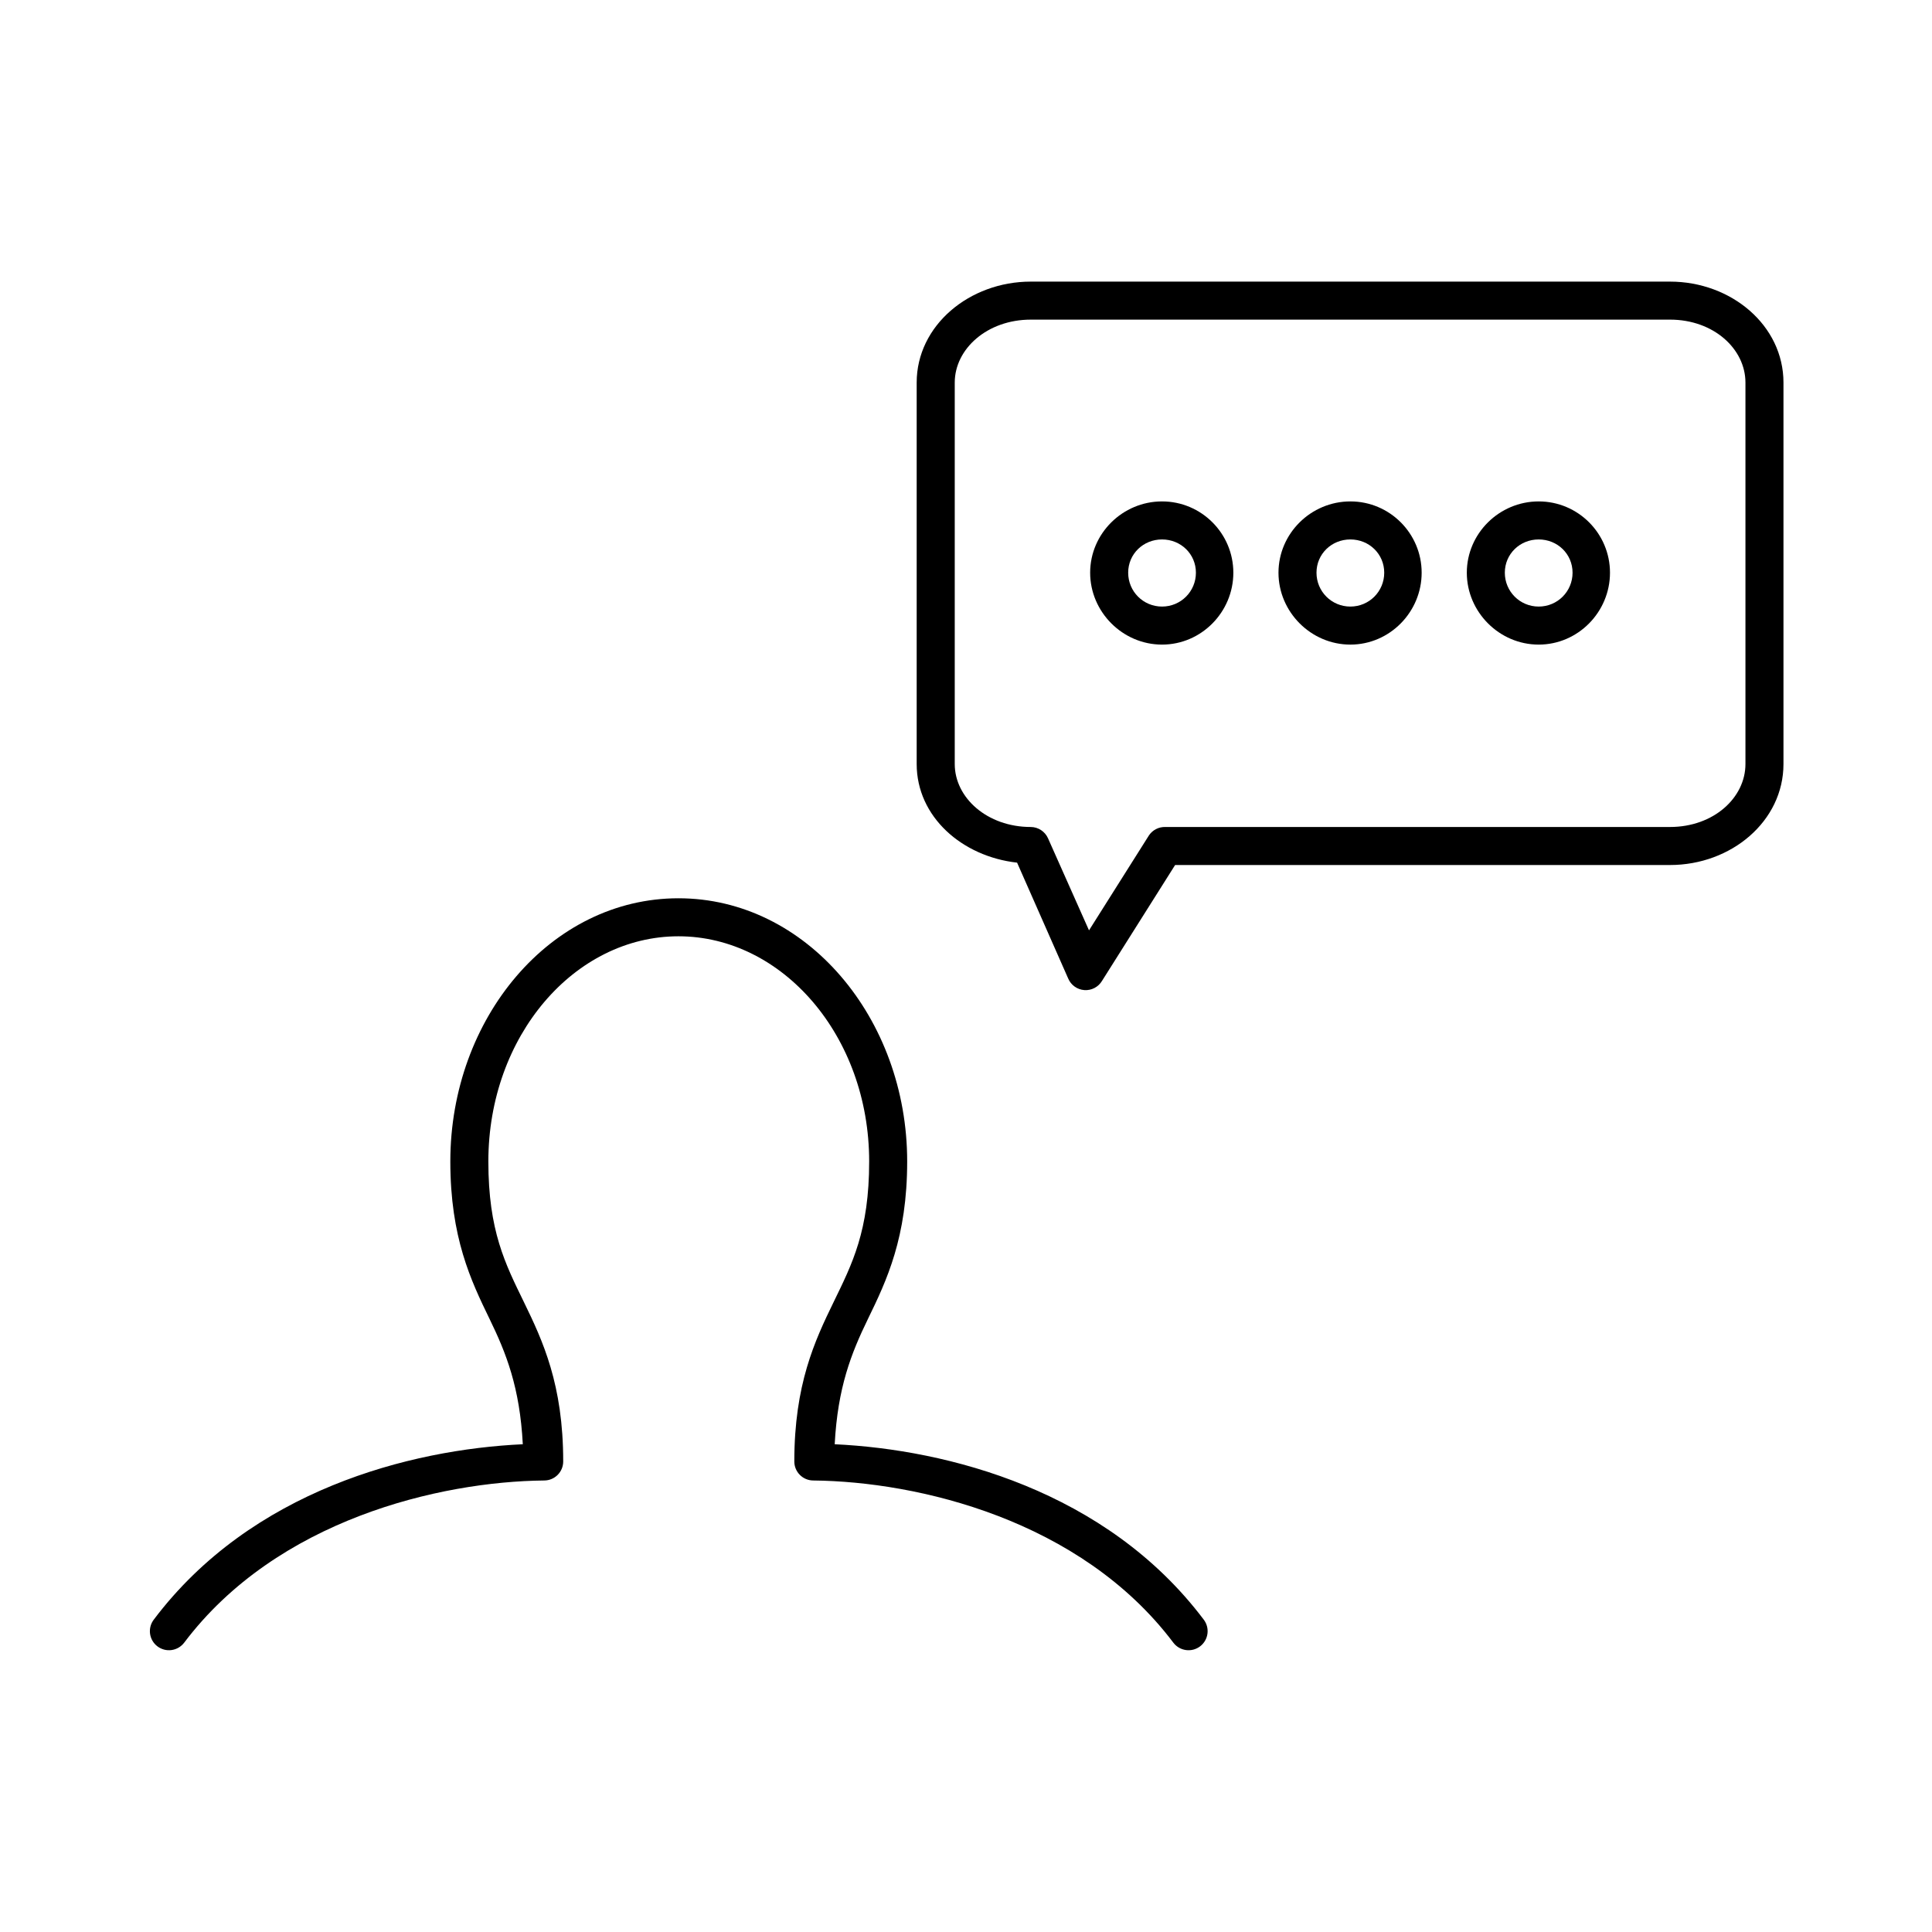 <?xml version="1.0" encoding="UTF-8"?>
<!-- The Best Svg Icon site in the world: iconSvg.co, Visit us! https://iconsvg.co -->
<svg fill="#000000" width="800px" height="800px" version="1.1" viewBox="144 144 512 512" xmlns="http://www.w3.org/2000/svg">
 <path d="m417.16 218.63c-16.242 0-30.23 11.605-30.23 26.762v101.08c0 13.98 12.031 24.52 26.609 26.137l13.539 30.699c0.734 1.754 2.394 2.941 4.293 3.078 1.898 0.133 3.707-0.816 4.68-2.449l19.367-30.699h131.15c16.242 0 30.07-11.609 30.07-26.766v-101.08c0-15.156-13.828-26.762-30.07-26.762zm0 10.074h169.41c11.566 0 19.992 7.766 19.992 16.688v101.08c0 8.926-8.426 16.688-19.992 16.688h-133.82c-1.699-0.027-3.297 0.801-4.254 2.207l-15.898 25.188-10.863-24.402c-0.805-1.805-2.59-2.977-4.566-2.992-11.57 0-20.152-7.762-20.152-16.688v-101.08c0-8.922 8.582-16.688 20.152-16.688zm34.793 48.176c-10.438 0-19.051 8.492-19.051 18.895 0 10.402 8.613 19.051 19.051 19.051 10.441 0 18.895-8.648 18.895-19.051 0-10.402-8.453-18.895-18.895-18.895zm49.91 0c-10.441 0-19.051 8.492-19.051 18.895 0 10.402 8.609 19.051 19.051 19.051 10.438 0 18.891-8.648 18.891-19.051 0-10.402-8.453-18.895-18.891-18.895zm49.906 0c-10.438 0-19.047 8.492-19.047 18.895 0 10.402 8.609 19.051 19.047 19.051 10.441 0 18.895-8.648 18.895-19.051 0-10.402-8.453-18.895-18.895-18.895zm-99.816 10.078c4.984 0 8.977 3.852 8.977 8.816 0 4.965-3.992 8.973-8.977 8.973s-8.973-4.008-8.973-8.973c0-4.965 3.988-8.816 8.973-8.816zm49.91 0c4.984 0 8.973 3.852 8.973 8.816 0 4.965-3.988 8.973-8.973 8.973s-8.977-4.008-8.977-8.973c0-4.965 3.992-8.816 8.977-8.816zm49.906 0c4.984 0 8.977 3.852 8.977 8.816 0 4.965-3.992 8.973-8.977 8.973-4.981 0-8.973-4.008-8.973-8.973 0-4.965 3.992-8.816 8.973-8.816zm-227.97 95.094c-33.848 0-60.457 31.762-60.457 69.746 0 20.133 5.438 31.539 10.391 41.723 4.441 9.125 8.027 18.172 8.816 33.219-29.898 1.383-71.945 12.199-97.77 46.445-0.824 1.062-1.188 2.41-1.016 3.746 0.176 1.332 0.875 2.543 1.945 3.359 1.066 0.816 2.418 1.176 3.75 0.992 1.332-0.18 2.539-0.887 3.352-1.957 24.574-32.59 67.707-42.707 95.406-42.98 2.785-0.004 5.039-2.258 5.039-5.039 0-20.402-5.43-31.996-10.391-42.195-4.965-10.195-9.445-18.91-9.445-37.312 0-33.305 22.879-59.672 50.379-59.672s50.539 26.367 50.539 59.672c0 18.402-4.484 27.117-9.445 37.312-4.965 10.199-10.391 21.793-10.391 42.195 0 2.781 2.254 5.035 5.035 5.039 27.703 0.273 70.836 10.391 95.41 42.98 0.812 1.07 2.016 1.777 3.352 1.957 1.332 0.184 2.68-0.176 3.75-0.992 1.07-0.816 1.766-2.027 1.941-3.359 0.176-1.336-0.191-2.684-1.012-3.746-25.793-34.199-67.879-45.039-97.773-46.445 0.793-15.047 4.375-24.094 8.816-33.219 4.957-10.184 10.391-21.59 10.391-41.723 0-37.984-26.766-69.746-60.613-69.746z"/>
</svg>